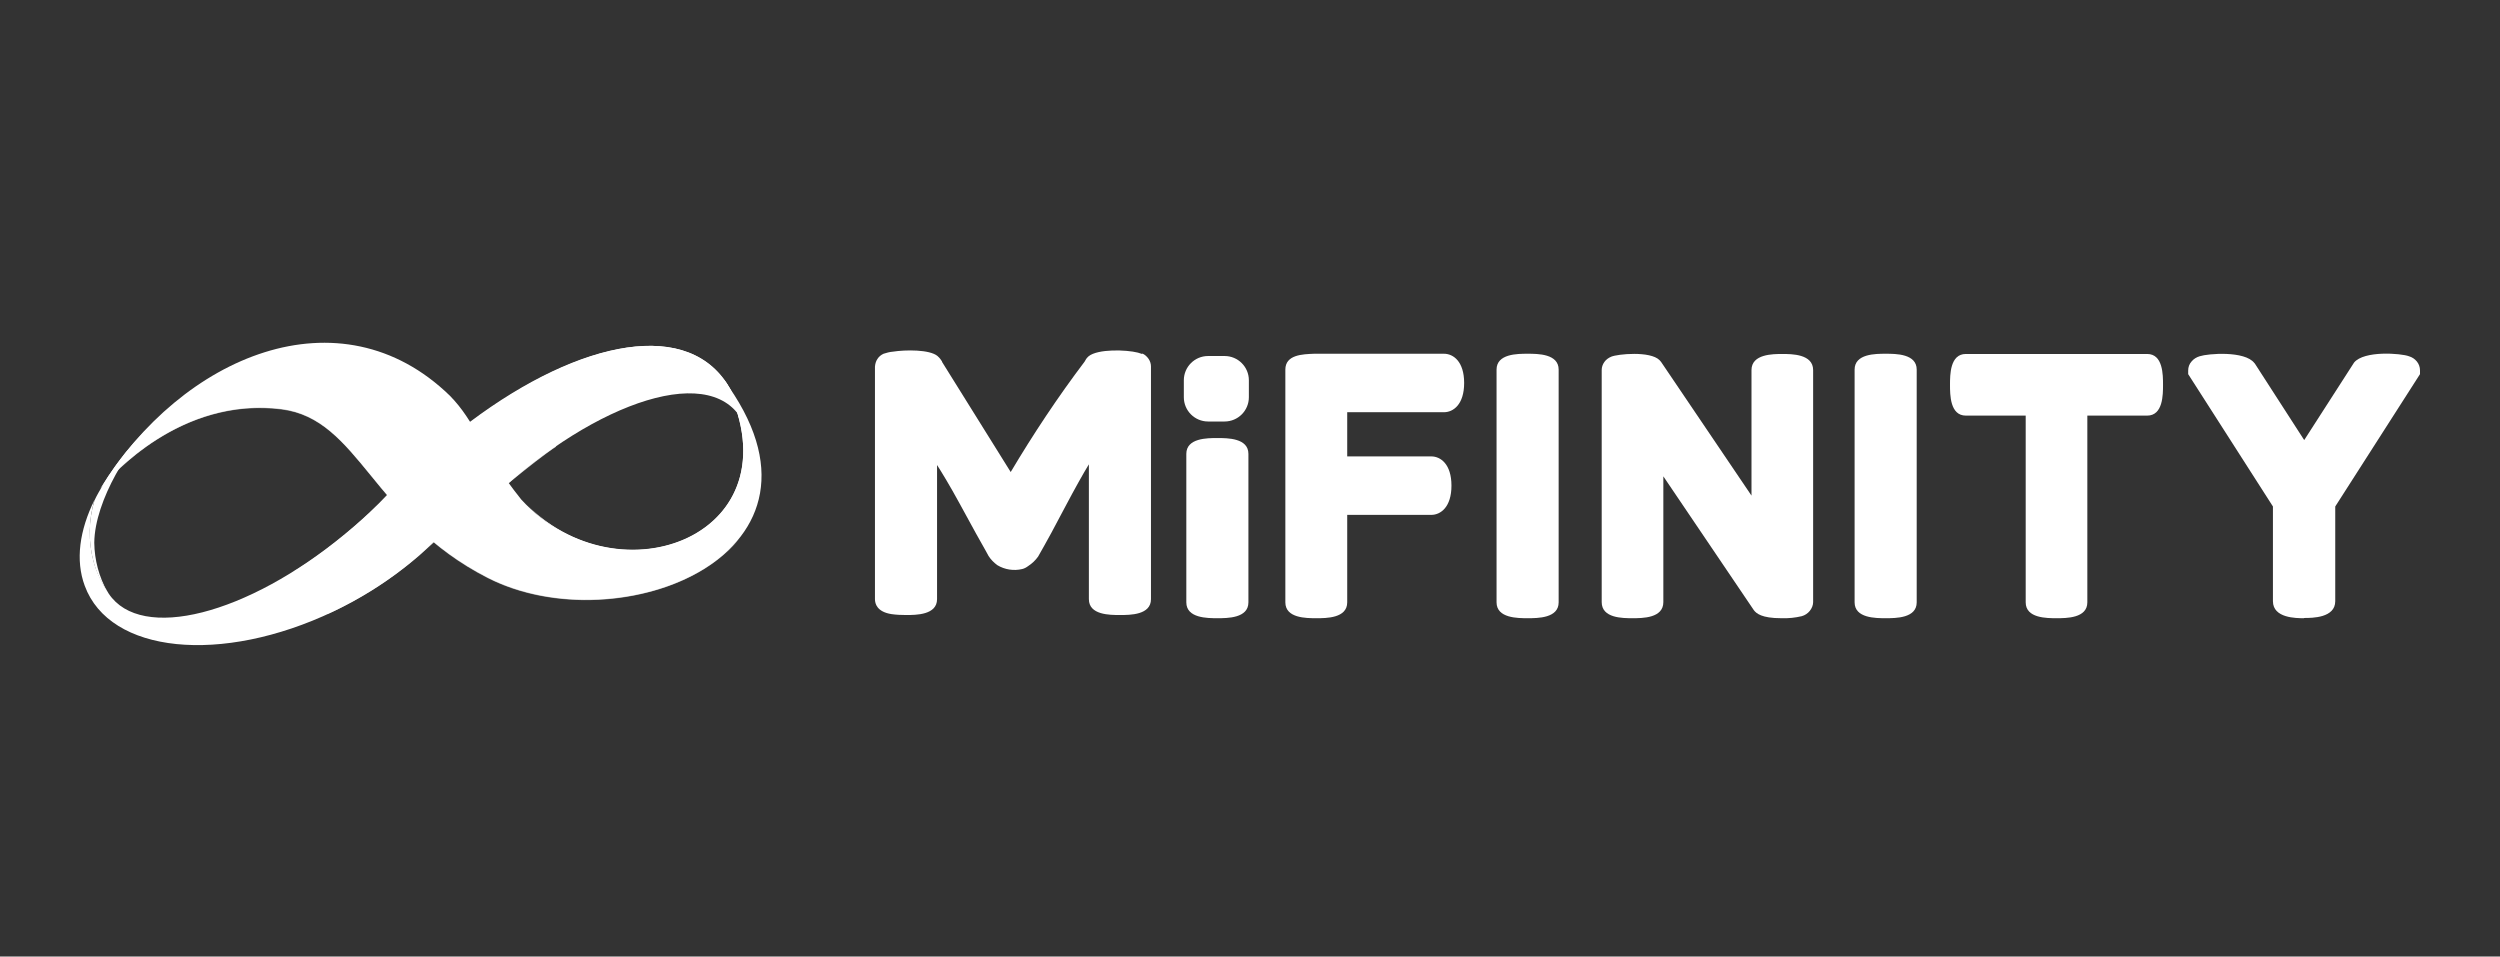 <?xml version="1.0" encoding="UTF-8"?><svg xmlns="http://www.w3.org/2000/svg" width="110.32" height="42.21" viewBox="0 0 110.32 42.21"><rect x="0" y="0" width="110.32" height="42.21" fill="#333333" stroke="none"/><defs><style>.cls-1,.cls-2{fill:#fff;}.cls-3{mix-blend-mode:soft-light;}.cls-4{mix-blend-mode:darken;opacity:.57;}.cls-5,.cls-2{isolation:isolate;}.cls-2{mix-blend-mode:multiply;opacity:.71;}</style></defs><g class="cls-5"><g id="Layer_1"><path class="cls-1" d="M32.59,18.27c.05.06.09.13.13.2-.1-.44-.27-.86-.48-1.26-1.75-3.21-6.62-2.25-11.48,1.39-1.28.96-2.43,2.08-3.42,3.33.59.35,1.15.75,1.68,1.19.32.24.67.44,1.02.62.31-.36.63-.71.96-1.05,4.33-4.46,9.83-6.73,11.58-4.41Z"/><path class="cls-1" d="M32.9,21l.09-.03c.16-1,.09-1.87-.27-2.5.19.83.25,1.68.18,2.52Z"/><g class="cls-3"><path class="cls-1" d="M32.71,18.46c-.04-.07-.08-.14-.13-.2l-.02-.02c.04.12.07.24.11.37.05.09.1.18.14.28-.03-.15-.06-.29-.09-.43Z"/><path class="cls-1" d="M20.72,18.8c4.84-3.67,9.71-4.66,11.47-1.45.15.28.28.58.38.88,0,0,.01.02.02.02.05.06.09.13.13.2-.11-.44-.27-.86-.48-1.26-1.76-3.2-6.63-2.21-11.48,1.45-1.78,1.33-3.29,2.99-4.46,4.88.01.01.02.02.03.04,1.16-1.84,2.65-3.45,4.39-4.75Z"/></g><path class="cls-1" d="M19.33,21.97c-.44-.38-.9-.74-1.32-1.15-.84,1-1.77,1.91-2.78,2.74-4.33,3.58-9,4.77-10.43,2.64-.02-.03-.04-.07-.06-.1-.27-.4-.48-.85-.61-1.32-.24-.89-.22-1.84.04-2.72-.66,1.34-.85,2.66-.43,3.79,1.1,2.99,6.02,3.49,10.98,1.13,2.31-1.1,4.21-2.64,5.49-4.27-.3-.25-.58-.51-.88-.75Z"/><path class="cls-1" d="M8.83,17.49c-.23.02-.46.07-.68.14v.03s-.03-.02-.03-.02c-.96.68-.99.69.04.02-.6.38-1.17.81-1.69,1.29-.84.82-1.56,1.77-2.13,2.8-.06.11-.12.22-.17.33-.27.89-.28,1.83-.04,2.72.13.47.33.92.61,1.32-.37-.66-.57-1.41-.58-2.17.02-1.89,1.61-4.38,2.7-5.31.47-.43,1.06-.71,1.7-.77.07-.14.17-.27.28-.39Z"/><path class="cls-2" d="M12.96,25.22c2.03-1.26,3.86-3,4.43-3.74l.33-.36c.26-.24.58-.73.83-.97.65-.34,1.85-1.18,3.11-2.01.54-.36,1.09-.71,1.4-.88l1.48,2.45c-.92.6-3.29,2.59-4.12,3.3-.26.22.05-.27-.2-.04l-1.76,1.58c-1.22,1.03-2.57,1.89-4.01,2.55l-1.48-1.88Z"/><path class="cls-1" d="M31.91,16.72c3.6,6.83-4.6,10.02-8.91,5.32-1.81-2.27-2.01-3.42-3.15-4.58-4.84-4.7-11.81-1.78-15.43,4.11.48-.58,3.55-4.07,8-3.52,3.44.44,4.01,4.84,9.1,7.44,5.78,2.96,16.17-1.04,10.39-8.77Z"/><g class="cls-4"><path class="cls-1" d="M21.68,25.32c-5.09-2.6-5.66-7.01-9.1-7.44-4.25-.54-7.23,2.62-7.92,3.43.9-1,3.77-3.74,7.76-3.24,3.44.43,4.01,4.84,9.1,7.44,3.58,1.83,8.93.99,11.11-1.75-2.27,2.59-7.45,3.35-10.95,1.57Z"/></g><g class="cls-3"><path class="cls-1" d="M32.09,16.95c-.06-.08-.11-.16-.18-.24,3.52,6.68-4.27,9.89-8.63,5.6,4.31,4.43,12.19,1.29,8.81-5.35Z"/></g><path class="cls-1" d="M50.4,15.62c-.06-.02-.12-.04-.19-.06-.51-.13-1.76-.17-2.17.16l-.02.02c-.07.06-.12.14-.16.22-1.18,1.56-2.26,3.19-3.26,4.87l-3.03-4.86v-.02c-.05-.08-.11-.16-.18-.22l-.02-.02c-.35-.29-1.41-.28-1.98-.19-.14.01-.27.05-.4.09-.11.05-.21.13-.27.23-.07.1-.1.22-.11.34v10.26c0,.2.09.56.73.66.21.03.42.04.64.04.44,0,1.37,0,1.37-.7v-5.92c.2.31.57.92.99,1.69.58,1.07.97,1.77,1.16,2.1l.12.22c.1.16.24.3.39.41.33.2.73.26,1.1.17.09-.02.18-.07.26-.13.17-.11.32-.25.44-.42l.26-.46c.13-.22.43-.78.9-1.67.47-.89.83-1.53,1.08-1.94v5.95c0,.7.92.7,1.37.7s1.37,0,1.37-.7v-10.27c0-.12-.04-.24-.11-.34-.07-.1-.16-.18-.27-.23Z"/><path class="cls-1" d="M53.72,19.7c-.88,0-.99.16-.99.33v6.55c0,.17.12.33.99.33s.99-.16.99-.33v-6.55c0-.17-.12-.33-.99-.33Z"/><path class="cls-1" d="M53.72,27.28c-.44,0-1.37,0-1.37-.7v-6.55c0-.7.92-.7,1.37-.7s1.37,0,1.37.7v6.55c0,.7-.92.7-1.37.7ZM53.1,26.48c.41.06.82.06,1.23,0v-6.36c-.41-.06-.82-.06-1.23,0v6.36Z"/><path class="cls-1" d="M63.7,15.99h-5.71c-.6.02-.9.07-.9.32v10.27c0,.17.12.33.98.33s.98-.16.98-.33v-4.24h4.08c.31,0,.52-.36.52-.91s-.2-.91-.52-.91h-4.08v-2.7h4.64c.31,0,.52-.36.52-.91s-.2-.91-.52-.91Z"/><path class="cls-1" d="M58.08,27.28c-.44,0-1.36,0-1.36-.7v-10.27c0-.66.76-.68,1.27-.7h5.73c.41,0,.89.34.89,1.29s-.48,1.29-.89,1.29h-4.27v1.95h3.71c.41,0,.89.34.89,1.29s-.48,1.29-.89,1.29h-3.71v3.86c0,.7-.92.7-1.36.7ZM57.47,26.48c.4.06.82.06,1.22,0v-4.51h4.46s.14-.17.14-.54-.1-.52-.14-.54h-4.46v-3.46h5.02s.14-.14.14-.54-.12-.53-.14-.54h-5.71c-.18,0-.36.02-.53.05v10.07Z"/><path class="cls-1" d="M78.63,15.99c-.87,0-.98.17-.98.33v6.77l-4.68-6.91-.02-.03c-.22-.22-1.44-.18-1.72-.07-.05.01-.1.05-.13.09-.03.04-.05.09-.05.15v10.24c0,.11,0,.33.99.33s.98-.22.98-.33v-6.77l4.68,6.91c.11.15.52.2.91.2.26,0,.52-.02.77-.08.2-.06.24-.18.24-.26v-10.24c0-.17-.12-.33-.98-.33Z"/><path class="cls-1" d="M78.6,27.28c-.86,0-1.1-.21-1.21-.36l-3.99-5.9v5.55c0,.71-.92.71-1.36.71s-1.36,0-1.36-.71v-10.24c0-.13.04-.25.12-.36.07-.1.18-.18.3-.23.28-.12,1.72-.26,2.13.15l.07.08,3.99,5.9v-5.54c0-.71.95-.71,1.36-.71s1.36,0,1.36.71v10.24c0,.14-.06.28-.15.39-.09.11-.21.19-.35.23-.29.07-.59.1-.89.09ZM77.98,26.45c.2.06.41.08.62.07.21,0,.43-.01.64-.05v-10.06c-.4-.07-.82-.07-1.22,0v7.9l-5.33-7.89c-.42-.08-.85-.08-1.27,0v10.05c.4.07.81.07,1.22,0v-7.91l5.34,7.88Z"/><path class="cls-1" d="M83.21,15.99c-.87,0-.99.16-.99.32v10.27c0,.17.12.33.99.33s.99-.16.99-.33v-10.27c0-.17-.12-.32-.99-.32Z"/><path class="cls-1" d="M83.21,27.28c-.44,0-1.37,0-1.37-.7v-10.27c0-.7.92-.7,1.37-.7s1.37,0,1.37.7v10.27c0,.7-.92.7-1.37.7ZM82.59,26.48c.41.06.82.06,1.23,0v-10.07c-.2-.04-.41-.06-.62-.05-.21,0-.41,0-.61.05v10.07Z"/><path class="cls-1" d="M67.41,15.99c-.87,0-.99.16-.99.32v10.27c0,.17.12.33.99.33s.99-.16.99-.33v-10.27c0-.17-.12-.32-.99-.32Z"/><path class="cls-1" d="M67.41,27.28c-.44,0-1.37,0-1.37-.7v-10.27c0-.7.92-.7,1.37-.7s1.37,0,1.37.7v10.27c0,.7-.92.7-1.37.7ZM66.79,26.48c.41.06.82.06,1.23,0v-10.07c-.41-.06-.82-.06-1.23,0v10.07Z"/><path class="cls-1" d="M94.75,15.99h-8c-.17,0-.33.12-.33.98s.16.98.33.98h3.01v8.62c0,.17.12.33.98.33s.98-.16.98-.33v-8.62h3.02c.17,0,.32-.12.32-.98s-.16-.98-.32-.98Z"/><path class="cls-1" d="M90.75,27.28c-.44,0-1.36,0-1.36-.7v-8.24h-2.64c-.7,0-.7-.92-.7-1.36s0-1.36.7-1.36h8c.7,0,.7.92.7,1.36s0,1.36-.7,1.36h-2.64v8.24c0,.7-.92.7-1.36.7ZM90.14,26.48c.4.06.82.06,1.22,0v-8.89h3.29c.06-.4.06-.82,0-1.22h-7.8c-.06.4-.06.82,0,1.22h3.29v8.89Z"/><path class="cls-1" d="M106.18,16.09c-.37-.13-1.75-.16-2.01.17l-2.49,3.88-2.5-3.87c-.24-.32-1.62-.3-1.98-.17-.21.07-.25.18-.25.27v.06l3.74,5.84v4.29c0,.09,0,.37.99.37s.99-.28.99-.37v-4.29l3.74-5.84v-.06c0-.09-.04-.2-.24-.27Z"/><path class="cls-1" d="M101.67,27.28c-.34,0-1.37,0-1.37-.75v-4.18l-3.74-5.84v-.16c0-.15.05-.29.15-.4.09-.11.22-.19.36-.23.36-.12,1.99-.25,2.41.3l.02.02,2.18,3.38,2.2-3.42c.44-.54,2.08-.41,2.42-.28.14.04.26.12.35.23.09.11.14.25.14.39v.17l-3.74,5.84v4.18c0,.74-1.02.74-1.37.74ZM101.06,26.47c.41.09.83.09,1.23,0v-4.32l3.68-5.73c-.39-.08-1.3-.06-1.51.07l-2.78,4.34-2.79-4.33c-.21-.13-1.1-.16-1.49-.07l3.67,5.73v4.32Z"/><path class="cls-1" d="M54.04,15.71h-.73c-.59,0-1.07.48-1.07,1.07v.75c0,.59.48,1.07,1.07,1.07h.73c.59,0,1.07-.48,1.07-1.07v-.75c0-.59-.48-1.07-1.07-1.07Z"/></g></g></svg>